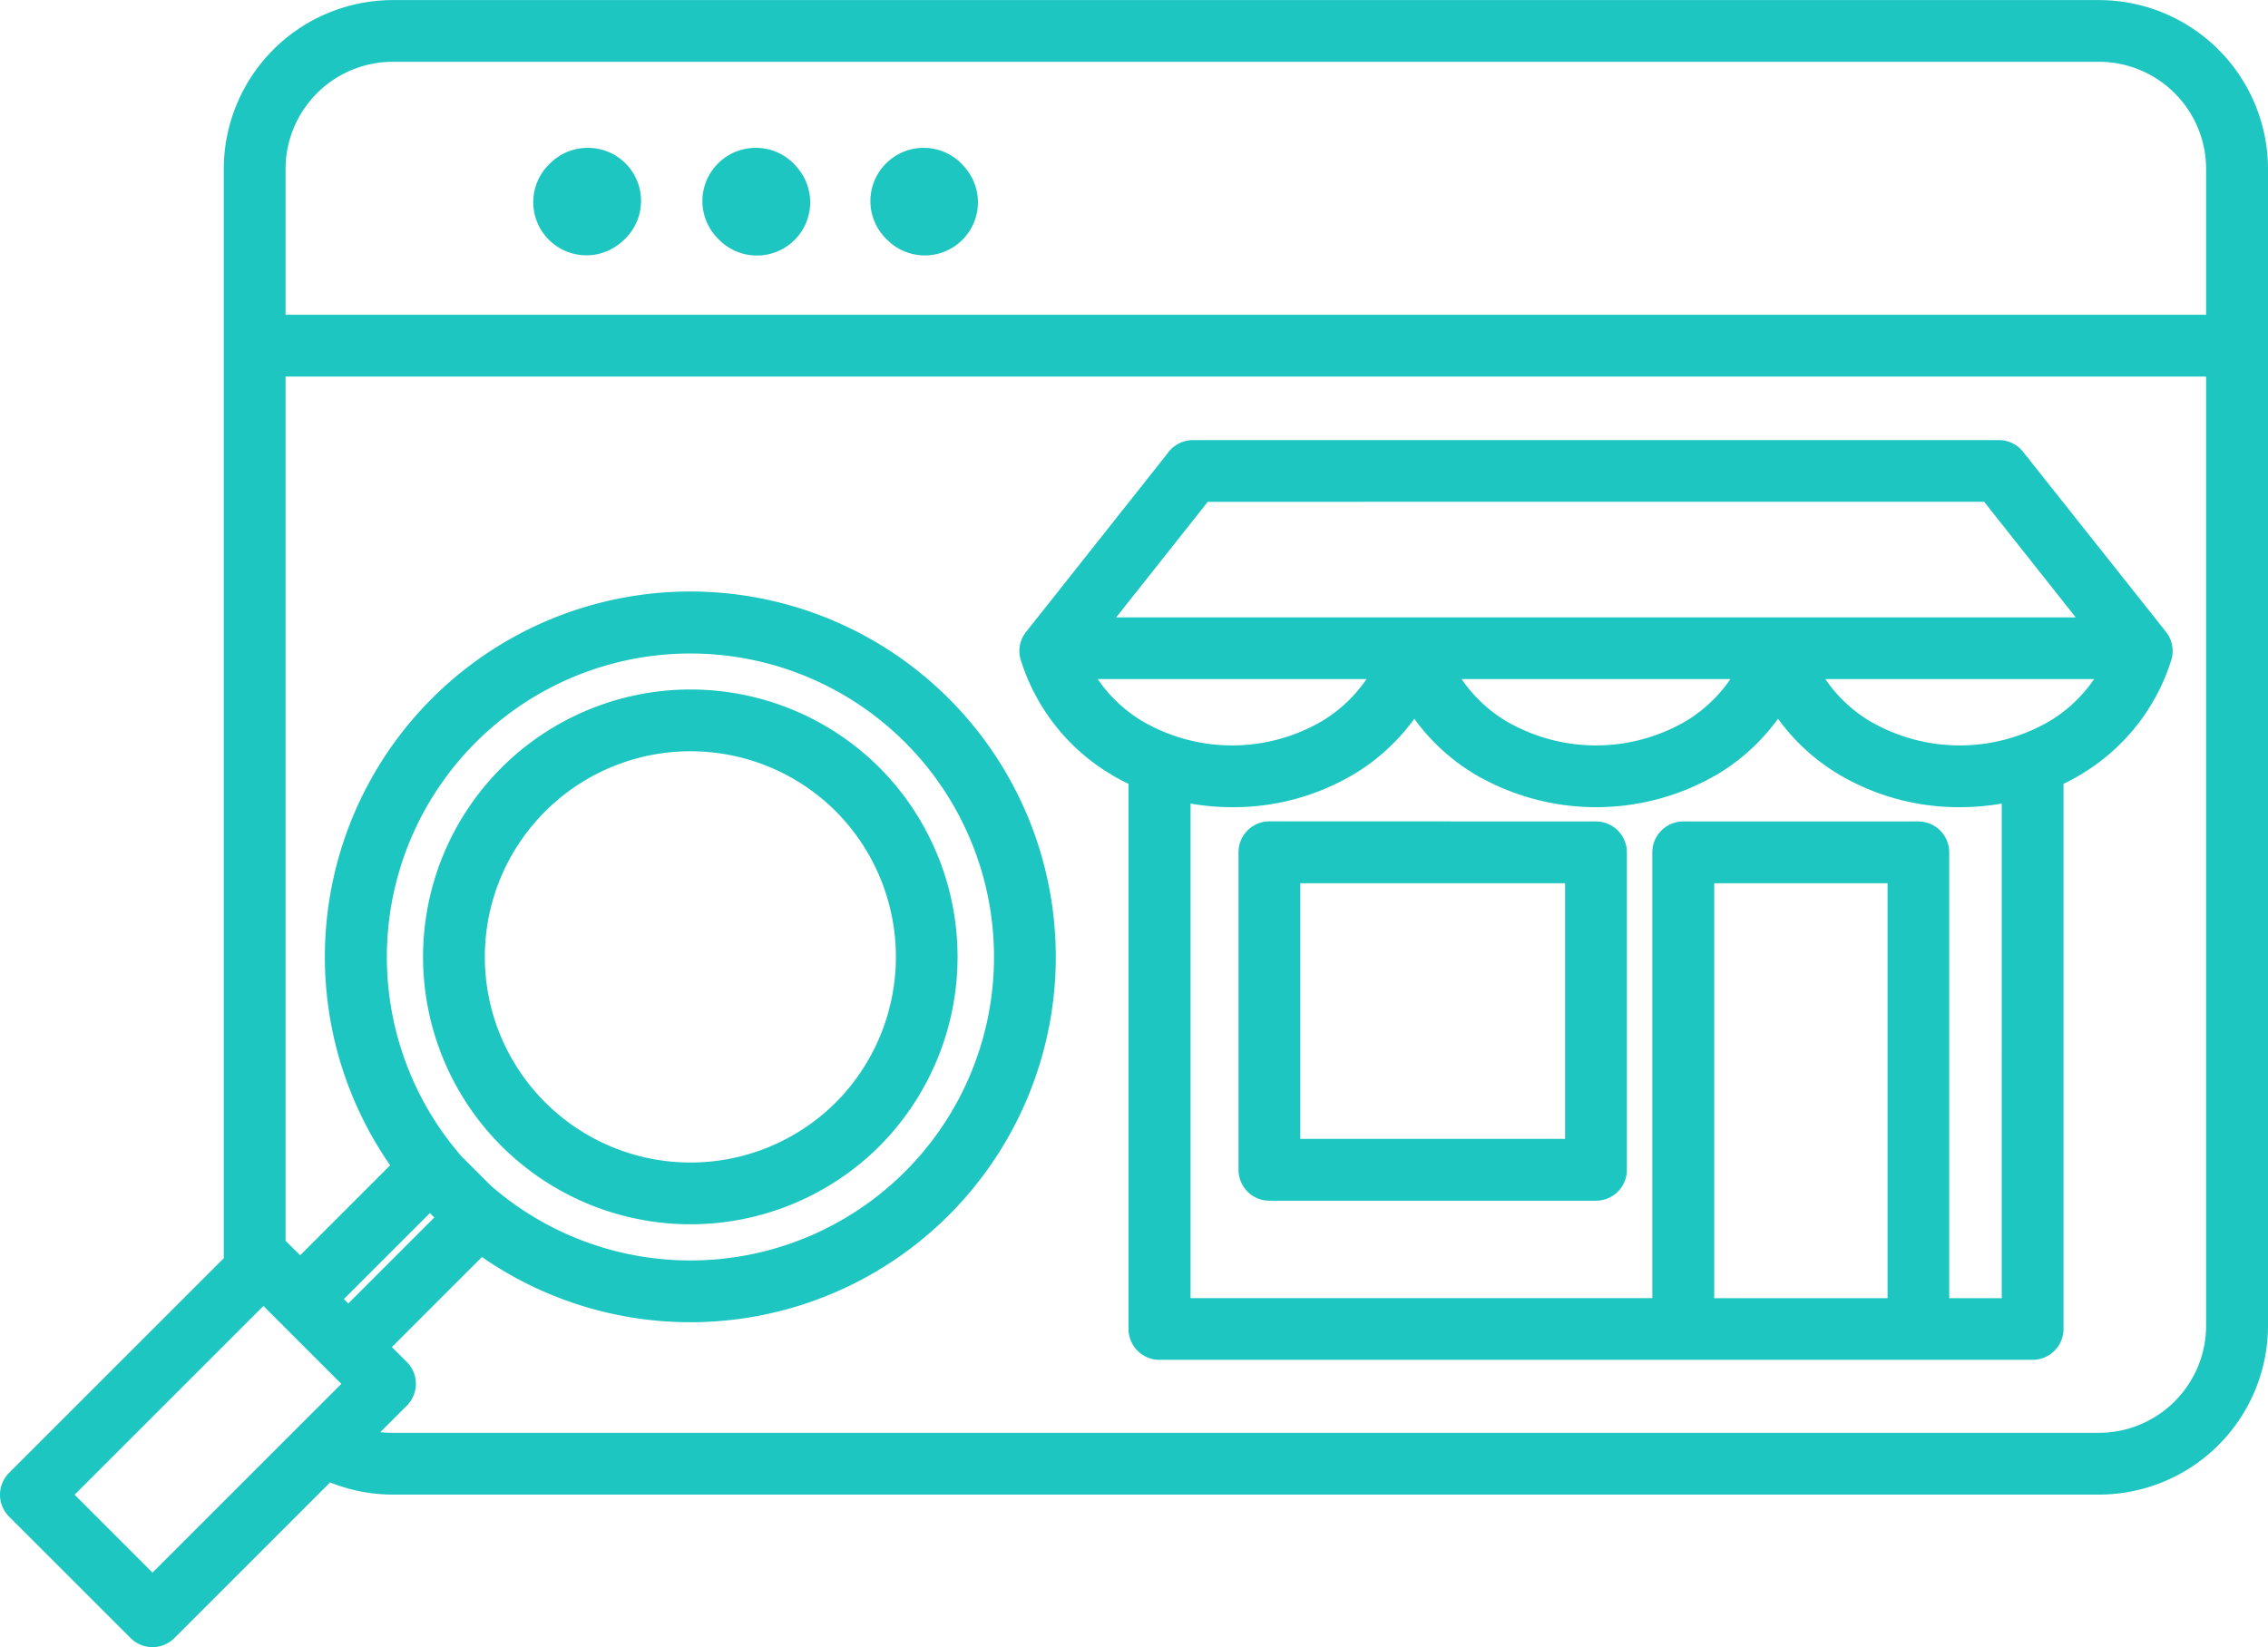 <svg xmlns="http://www.w3.org/2000/svg" id="Layer_1" data-name="Layer 1" width="76.952" height="55.903" viewBox="0 0 76.952 55.903"><defs><style>.cls-1{fill:#1dc6c1;fill-rule:evenodd;}</style></defs><path class="cls-1" d="M29.412,39.638a6.979,6.979,0,1,0,0,9.87,7.007,7.007,0,0,0,0-9.87ZM30.894,50.99a9.075,9.075,0,1,1,0-12.834A9.111,9.111,0,0,1,30.894,50.99ZM10.737,54.207V24.877H75.9V57.1a3.643,3.643,0,0,1-3.626,3.626H14.363a3.723,3.723,0,0,1-.412-.023l.9-.9a1.047,1.047,0,0,0,0-1.482l-.506-.506L17.4,54.759a12.4,12.4,0,1,0-3.114-3.113L11.233,54.7Zm1.979,1.979.15.149,2.918-2.918-.076-.074-.074-.075Zm-.474,6.228L6.963,67.693a1.048,1.048,0,0,1-1.482,0L1.355,63.568a1.048,1.048,0,0,1,0-1.482L8.641,54.8V17.819A5.739,5.739,0,0,1,14.363,12.1H72.278A5.739,5.739,0,0,1,78,17.819V57.1a5.739,5.739,0,0,1-5.722,5.722H14.363a5.631,5.631,0,0,1-1.479-.2,5.821,5.821,0,0,1-.642-.214Zm.388-3.35L9.986,56.42,3.579,62.827l2.644,2.644Zm4.082-7.717a10.3,10.3,0,1,1,.991.991Zm37.439-9.274H45.167V50.75h8.984Zm-10.033-2.1a1.048,1.048,0,0,0-1.048,1.048V51.8a1.048,1.048,0,0,0,1.048,1.048H55.2A1.048,1.048,0,0,0,56.247,51.8V41.025A1.048,1.048,0,0,0,55.2,39.977ZM57.111,56.156V41.025a1.048,1.048,0,0,1,1.048-1.048h7.977a1.048,1.048,0,0,1,1.048,1.048V56.156h1.782V39.37a8.254,8.254,0,0,1-1.421.122,7.985,7.985,0,0,1-4.17-1.15,6.936,6.936,0,0,1-2-1.851,6.92,6.92,0,0,1-2,1.851,8.137,8.137,0,0,1-8.341,0,6.936,6.936,0,0,1-2-1.851,6.92,6.92,0,0,1-2,1.851,7.983,7.983,0,0,1-4.171,1.15,8.243,8.243,0,0,1-1.42-.122V56.155H57.111Zm2.1-14.083V56.156h5.881V42.073ZM38.92,33.05H71.476l-3.107-3.922H42.027ZM72.1,35.144h-9.12a4.863,4.863,0,0,0,1.486,1.413,6.049,6.049,0,0,0,6.147,0A4.855,4.855,0,0,0,72.1,35.144Zm-12.344,0H50.639a4.877,4.877,0,0,0,1.487,1.413,6.049,6.049,0,0,0,6.147,0,4.877,4.877,0,0,0,1.487-1.413Zm-12.346,0H38.293a4.855,4.855,0,0,0,1.487,1.413,6.049,6.049,0,0,0,6.147,0,4.877,4.877,0,0,0,1.487-1.413Zm22.278-7.715a1.041,1.041,0,0,0-.818-.395v0H41.524a1.052,1.052,0,0,0-.861.449l-4.8,6.06a1.04,1.04,0,0,0-.157,1.026,6.908,6.908,0,0,0,2.979,3.775,7.145,7.145,0,0,0,.653.357V57.2a1.048,1.048,0,0,0,1.048,1.048H70.014A1.048,1.048,0,0,0,71.062,57.2V38.7c.223-.108.442-.228.653-.357a6.925,6.925,0,0,0,3-3.832,1.049,1.049,0,0,0-.177-.97h0Zm-37.3-10.314a1.8,1.8,0,0,0-1.277.529v0a1.8,1.8,0,0,0,0,2.553v0l0,0a1.8,1.8,0,0,0,2.629-2.469.915.915,0,0,0-.079-.086A1.8,1.8,0,0,0,32.394,17.115Zm-5.7,0a1.8,1.8,0,0,0-1.277.529v0a1.8,1.8,0,0,0,0,2.553v0l0,0A1.8,1.8,0,0,0,28.05,17.73a.915.915,0,0,0-.079-.086A1.8,1.8,0,0,0,26.7,17.115Zm-5.7,0a1.8,1.8,0,0,0-1.278.529l0,0h0a1.8,1.8,0,0,0,2.469,2.629.8.8,0,0,0,.086-.079A1.8,1.8,0,0,0,21,17.115ZM10.737,22.781H75.9V17.819a3.641,3.641,0,0,0-3.626-3.625H14.363a3.641,3.641,0,0,0-3.626,3.625Z" transform="translate(-1.048 -12.097)"></path></svg>